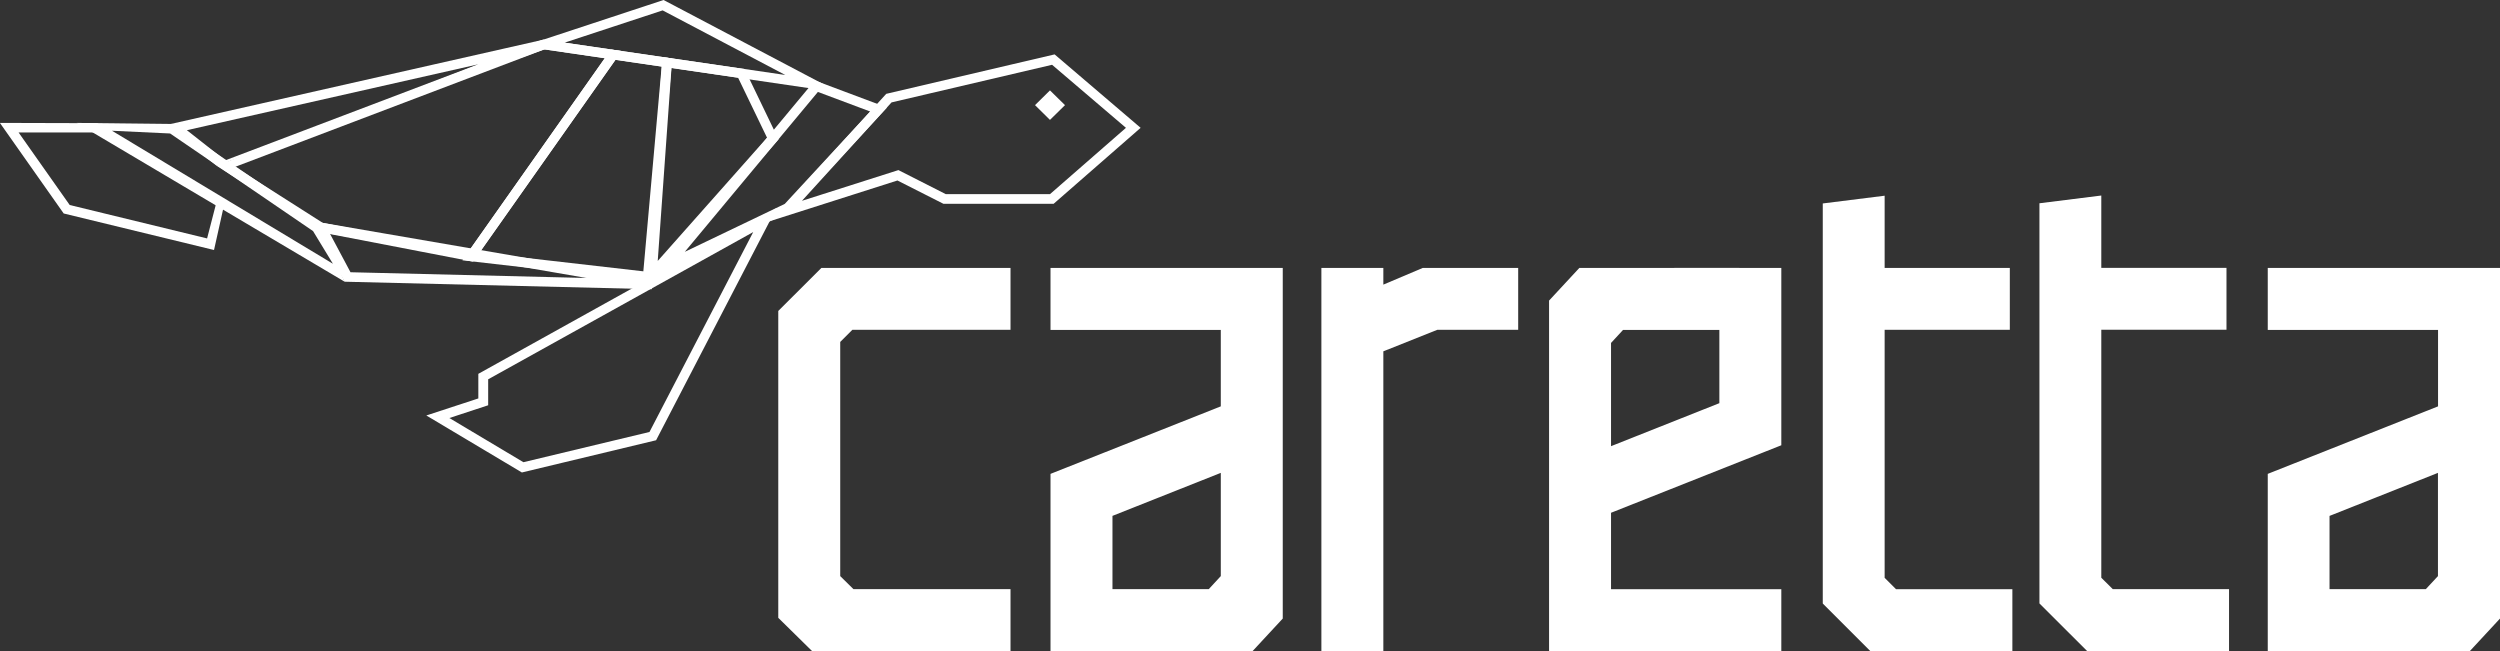 <?xml version="1.0" encoding="UTF-8"?>
<svg id="katman_2" data-name="katman 2" xmlns="http://www.w3.org/2000/svg" viewBox="0 0 274.39 71.47">
  <rect x="0" y="0" width="274.39" height="71.47" fill="#333333" stroke="none"/>
  <defs>
    <style>
      .cls-1 {
        fill: #fff;
      }
    </style>
  </defs>
  <g id="Layer_1" data-name="Layer 1">
    <g>
      <g>
        <path class="cls-1" d="M84.58,24.25l13.92-4.44,5.05,2.56h12.09l9.55-8.34-9.44-8.06-18.48,4.33-12.69,13.94ZM98.6,18.67l-10.58,3.37,9.83-10.8,17.62-4.13,8.11,6.92-8.34,7.28h-11.43l-5.22-2.65Z"/>
        <path class="cls-1" d="M71.25,30.68l15.6-7.52,10.5-11.36-7.92-2.97-18.18,21.85ZM86.13,22.38l-10.97,5.26,14.61-17.55,5.74,2.15-9.38,10.14Z"/>
        <path class="cls-1" d="M92.12,10.16L72.83,0l-15.41,5.08,34.7,5.08ZM72.73,1.14l13.46,7.09-24.22-3.55,10.76-3.54Z"/>
        <path class="cls-1" d="M23.77,18.19L59.88,5.37l-.31-1L18.11,13.75l5.66,4.44ZM52.51,7.05l-27.79,10.55-4.21-3.31,32.01-7.24Z"/>
        <path class="cls-1" d="M51.93,28.72l16.3-23.12-8.6-1.26-.13.05-35.73,13.8,11.37,7.29,16.79,3.24ZM66.37,6.39l-14.92,21.17-16.01-3.09-9.65-6.15L59.75,5.42l6.62.97Z"/>
        <path class="cls-1" d="M71.59,30.95l2.19-24.53-6.72-.98-16.31,23.13,20.85,2.39ZM72.62,7.31l-2.01,22.47-17.98-2.06,14.92-21.15,5.07.74Z"/>
        <path class="cls-1" d="M70.9,31.69l14.55-16.39-3.72-7.72-9.02-1.32-1.81,25.43ZM84.18,15.12l-11.99,13.52,1.51-21.18,7.31,1.07,3.18,6.59Z"/>
        <path class="cls-1" d="M71.53,31.74l.1-1.04-37.37-6.44,3.56,6.66,33.71.82ZM36.22,25.66l28.15,4.85-25.9-.63-2.25-4.22Z"/>
        <path class="cls-1" d="M57.27,51.86l14.74-3.54,13.21-25.47-32.72,18.18v2.7l-5.71,1.87,10.48,6.25ZM71.29,47.41l-13.84,3.32-8.13-4.85,4.26-1.4v-2.85l29.09-16.16-11.38,21.93Z"/>
        <path class="cls-1" d="M23.49,27.44l1.21-5.42-14-8.5-10.71-.03,7,9.94,16.5,4.01ZM23.8,22.03l-1.07,4.14-15.08-3.67-5.61-7.96h8.84l12.92,7.48Z"/>
        <polygon class="cls-1" points="115.24 13.16 116.89 11.54 115.24 9.92 113.6 11.54 115.24 13.16"/>
        <path class="cls-1" d="M37.82,30.91l-2.76-6.36-16.03-10.94-10.62-.12,29.4,17.42ZM34.35,25.35l2.19,3.6L12.29,14.35l6.38.3,15.67,10.7Z"/>
      </g>
      <g>
        <polygon class="cls-1" points="166.63 36.2 166.63 29.41 156.15 29.41 156.15 29.41 151.83 31.24 151.83 29.41 145.03 29.41 145.03 71.47 151.83 71.47 151.83 38.56 157.75 36.2 166.63 36.2"/>
        <path class="cls-1" d="M115.3,29.41v6.8h18.69v8.39l-18.69,7.41v.03s0,0,0,0v19.43h0s6.8.01,6.8.01h0s15.37-.01,15.37-.01l3.32-3.58V29.41h0s-25.49,0-25.49,0ZM122.1,56.62l11.89-4.72v11.33l-1.32,1.43h-10.57v-8.04Z"/>
        <path class="cls-1" d="M248.9,29.41v6.8h18.69v8.39l-18.69,7.41v.03s0,0,0,0v19.43h0s6.8.01,6.8.01h0s15.37-.01,15.37-.01l3.32-3.58V29.41h0s-25.49,0-25.49,0ZM255.69,56.62l11.89-4.72v11.33l-1.33,1.43h-10.57v-8.04Z"/>
        <path class="cls-1" d="M195.51,71.47v-6.8h-18.69v-8.39l18.69-7.41v-.03s0,0,0,0v-19.43h0s-6.8-.01-6.8-.01h0s-15.37.01-15.37.01l-3.32,3.58v38.47h0s25.49,0,25.49,0ZM188.71,44.25l-11.89,4.72v-11.33l1.32-1.43h10.57v8.04Z"/>
        <polygon class="cls-1" points="208.1 64.67 206.85 63.42 206.85 36.56 206.85 36.2 206.85 36.2 206.85 36.2 220.59 36.2 220.59 29.41 206.85 29.41 206.85 21.48 200.06 22.33 200.06 66.22 200.07 66.22 200.06 66.24 205.28 71.46 205.3 71.45 205.3 71.47 220.87 71.47 220.87 64.67 208.1 64.67"/>
        <polygon class="cls-1" points="231.89 64.66 230.63 63.41 230.63 36.55 230.63 36.19 230.63 36.19 230.63 36.19 244.37 36.19 244.37 29.4 230.63 29.4 230.63 21.46 223.84 22.31 223.84 66.21 223.85 66.21 223.84 66.23 229.07 71.45 229.08 71.44 229.08 71.46 244.65 71.46 244.65 64.66 231.89 64.66"/>
        <polygon class="cls-1" points="93.55 36.2 110.91 36.2 110.91 29.41 92.7 29.41 92.7 29.41 90.15 29.41 85.42 34.13 85.42 64.66 85.42 67.81 89.13 71.46 92.22 71.46 110.91 71.46 110.91 64.66 93.67 64.66 92.22 63.23 92.22 37.53 93.55 36.2"/>
      </g>
    </g>
  </g>
</svg>